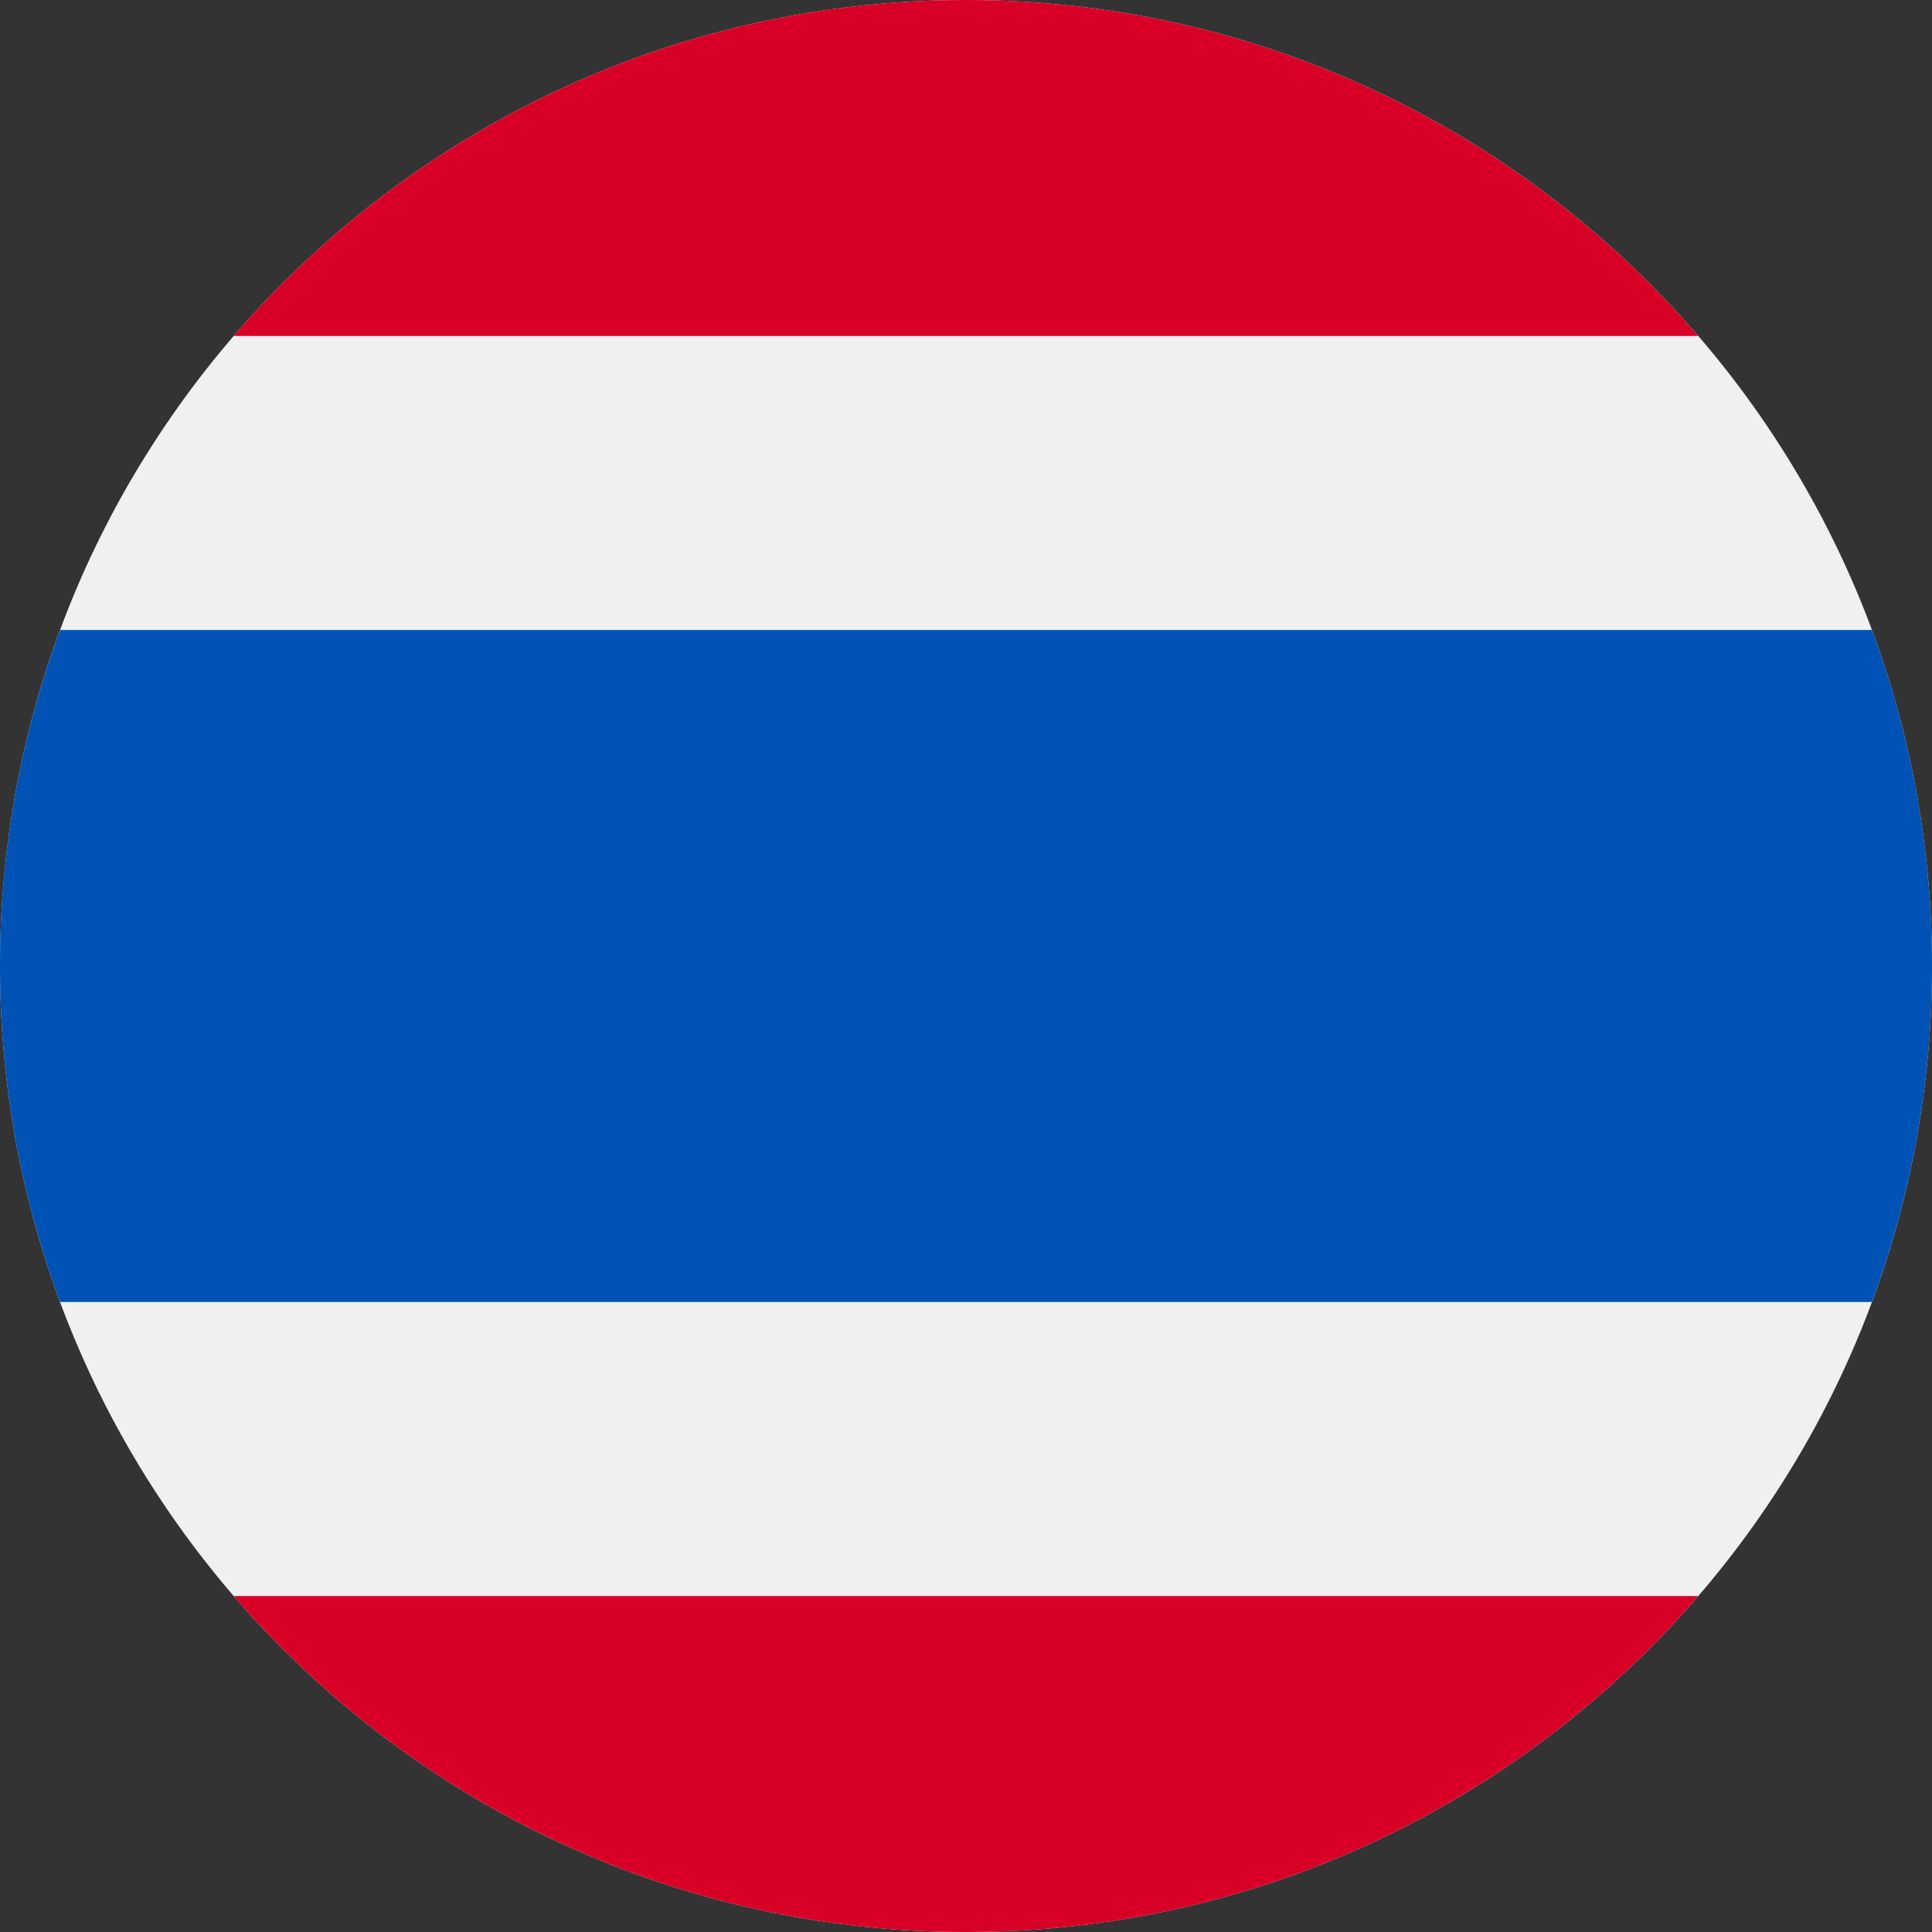 <svg xmlns="http://www.w3.org/2000/svg" width="40" height="40" fill="none">
    <rect width="100%" height="100%" fill="#333333" stroke="none"/>
    <path fill="#F0F0F0" d="M20 40c11.046 0 20-8.954 20-20S31.046 0 20 0 0 8.954 0 20s8.954 20 20 20Z"/>
    <path fill="#0052B4" d="M38.756 13.043H1.244A19.955 19.955 0 0 0 0 20c0 2.446.44 4.79 1.244 6.956h37.512A19.957 19.957 0 0 0 40 20c0-2.447-.44-4.79-1.244-6.957Z"/>
    <path fill="#D80027" d="M20 0C13.938 0 8.507 2.697 4.839 6.956h30.322C31.493 2.697 26.06 0 20 0ZM35.161 33.044H4.839C8.507 37.303 13.939 40 20 40c6.062 0 11.493-2.697 15.161-6.956Z"/>
</svg>
